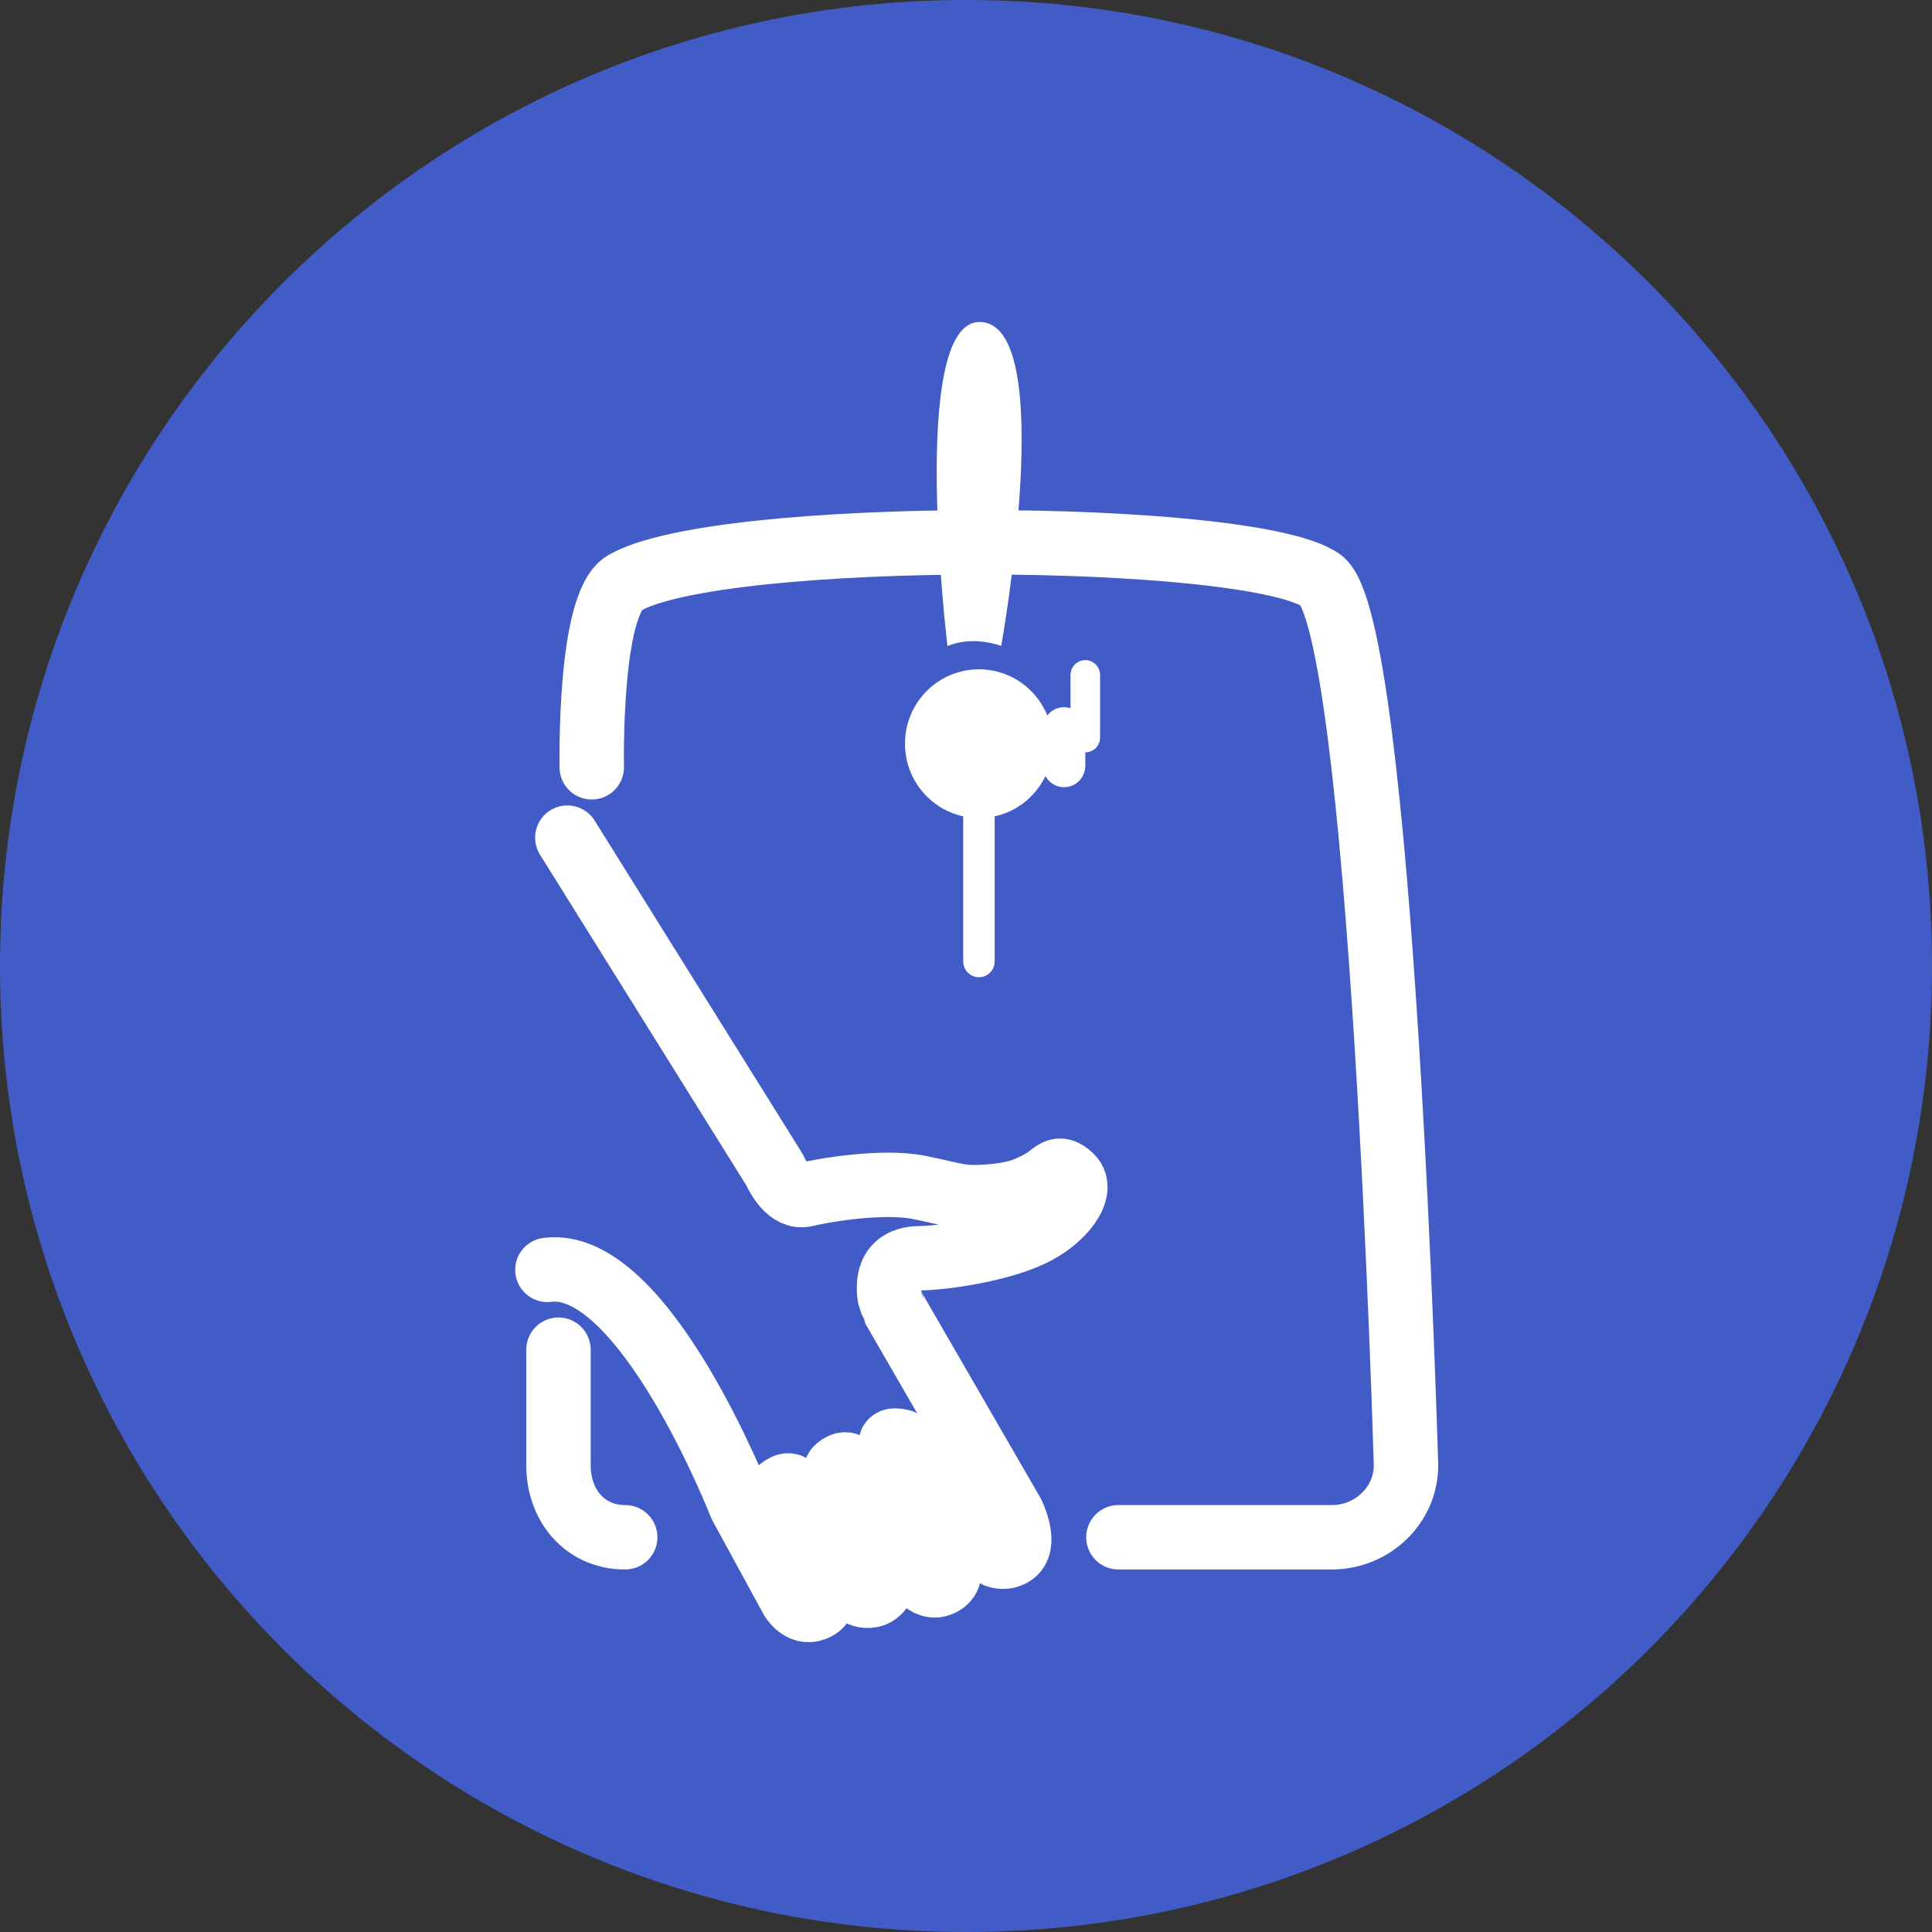 <svg width="60" height="60" viewBox="0 0 60 60" fill="none" xmlns="http://www.w3.org/2000/svg">
<rect x="0" y="0" width="60" height="60" fill="#333333" stroke="none"/>
<path d="M60 30C60 13.431 46.569 0 30 0C13.431 0 0 13.431 0 30C0 46.569 13.431 60 30 60C46.569 60 60 46.569 60 30Z" fill="#425CC7"/>
<path d="M34.733 47.741H41.362C42.632 47.741 43.665 46.731 43.665 45.512C43.665 45.512 42.92 19.304 41.019 18.015C38.739 16.468 22.323 16.404 19.396 18.103C18.273 18.755 18.378 23.829 18.378 23.829" stroke="white" stroke-width="2" stroke-miterlimit="10" stroke-linecap="round"/>
<path d="M17.344 41.916V45.512C17.344 46.73 18.146 47.741 19.416 47.741" stroke="white" stroke-width="2" stroke-miterlimit="10" stroke-linecap="round"/>
<path d="M29.424 20.061C29.424 20.061 28.209 10.016 30.413 10C32.901 9.982 31.094 20.061 31.094 20.061C31.094 20.061 30.253 19.725 29.424 20.061Z" fill="white"/>
<path d="M32.696 23.096C32.696 21.82 31.669 20.786 30.401 20.786C29.133 20.786 28.105 21.82 28.105 23.096C28.105 24.371 29.133 25.405 30.401 25.405C31.669 25.405 32.696 24.371 32.696 23.096Z" fill="white"/>
<path d="M30.89 23.586C30.89 23.315 30.672 23.095 30.402 23.095C30.133 23.095 29.914 23.315 29.914 23.586V29.858C29.914 30.13 30.133 30.349 30.402 30.349C30.672 30.349 30.89 30.13 30.89 29.858V23.586Z" fill="white"/>
<path d="M33.705 22.627C33.705 22.26 33.41 21.963 33.046 21.963C32.682 21.963 32.387 22.26 32.387 22.627V23.783C32.387 24.149 32.682 24.447 33.046 24.447C33.41 24.447 33.705 24.149 33.705 23.783V22.627Z" fill="white"/>
<path d="M33.705 20.501H33.705C33.452 20.501 33.246 20.708 33.246 20.963V22.903C33.246 23.158 33.452 23.365 33.705 23.365H33.705C33.959 23.365 34.164 23.158 34.164 22.903V20.963C34.164 20.708 33.959 20.501 33.705 20.501Z" fill="white"/>
<path d="M17.619 26.014L24.048 36.318L24.075 36.369C24.14 36.512 24.495 37.227 25.015 37.1C25.593 36.959 27.419 36.652 28.54 36.876C29.662 37.1 29.799 37.224 30.655 37.164C31.512 37.105 31.866 36.955 32.309 36.718C32.752 36.48 32.838 36.139 33.264 36.546C33.691 36.953 33.029 37.878 31.999 38.353C30.968 38.828 29.292 39.067 28.571 39.075C27.506 39.088 27.596 39.95 27.622 40.231C27.623 40.246 27.739 40.604 27.747 40.618L31.439 47.006C31.439 47.006 31.928 47.989 31.43 48.27C30.859 48.593 30.362 47.789 30.362 47.789L28.266 45.044C28.195 44.925 27.992 44.764 27.992 44.764C27.311 44.6 27.86 45.199 28.107 45.645C28.399 46.171 29.2 47.98 29.2 47.98C29.2 47.98 29.802 48.868 29.267 49.167C28.737 49.464 28.38 48.688 28.38 48.688L26.493 45.757C26.493 45.757 26.4 45.265 26.012 45.589C25.848 45.725 26.098 45.871 26.198 46.127C26.219 46.18 26.31 46.377 26.335 46.427L27.385 48.705C27.562 49.054 27.406 49.41 27.136 49.524C27.132 49.526 27.128 49.527 27.124 49.529C26.697 49.665 26.467 49.295 26.467 49.295L24.742 46.476C24.652 46.292 24.601 45.962 24.25 46.235C24.184 46.286 24.236 46.395 24.436 46.868C24.592 47.238 25.12 48.345 25.5 49.241C25.518 49.285 25.542 49.322 25.553 49.368C25.603 49.565 25.616 49.843 25.28 49.968C24.866 50.123 24.593 49.658 24.593 49.658L23.004 46.744C23.004 46.744 20.002 39.05 17 39.437" stroke="white" stroke-width="2" stroke-linecap="round" stroke-linejoin="round"/>
</svg>
